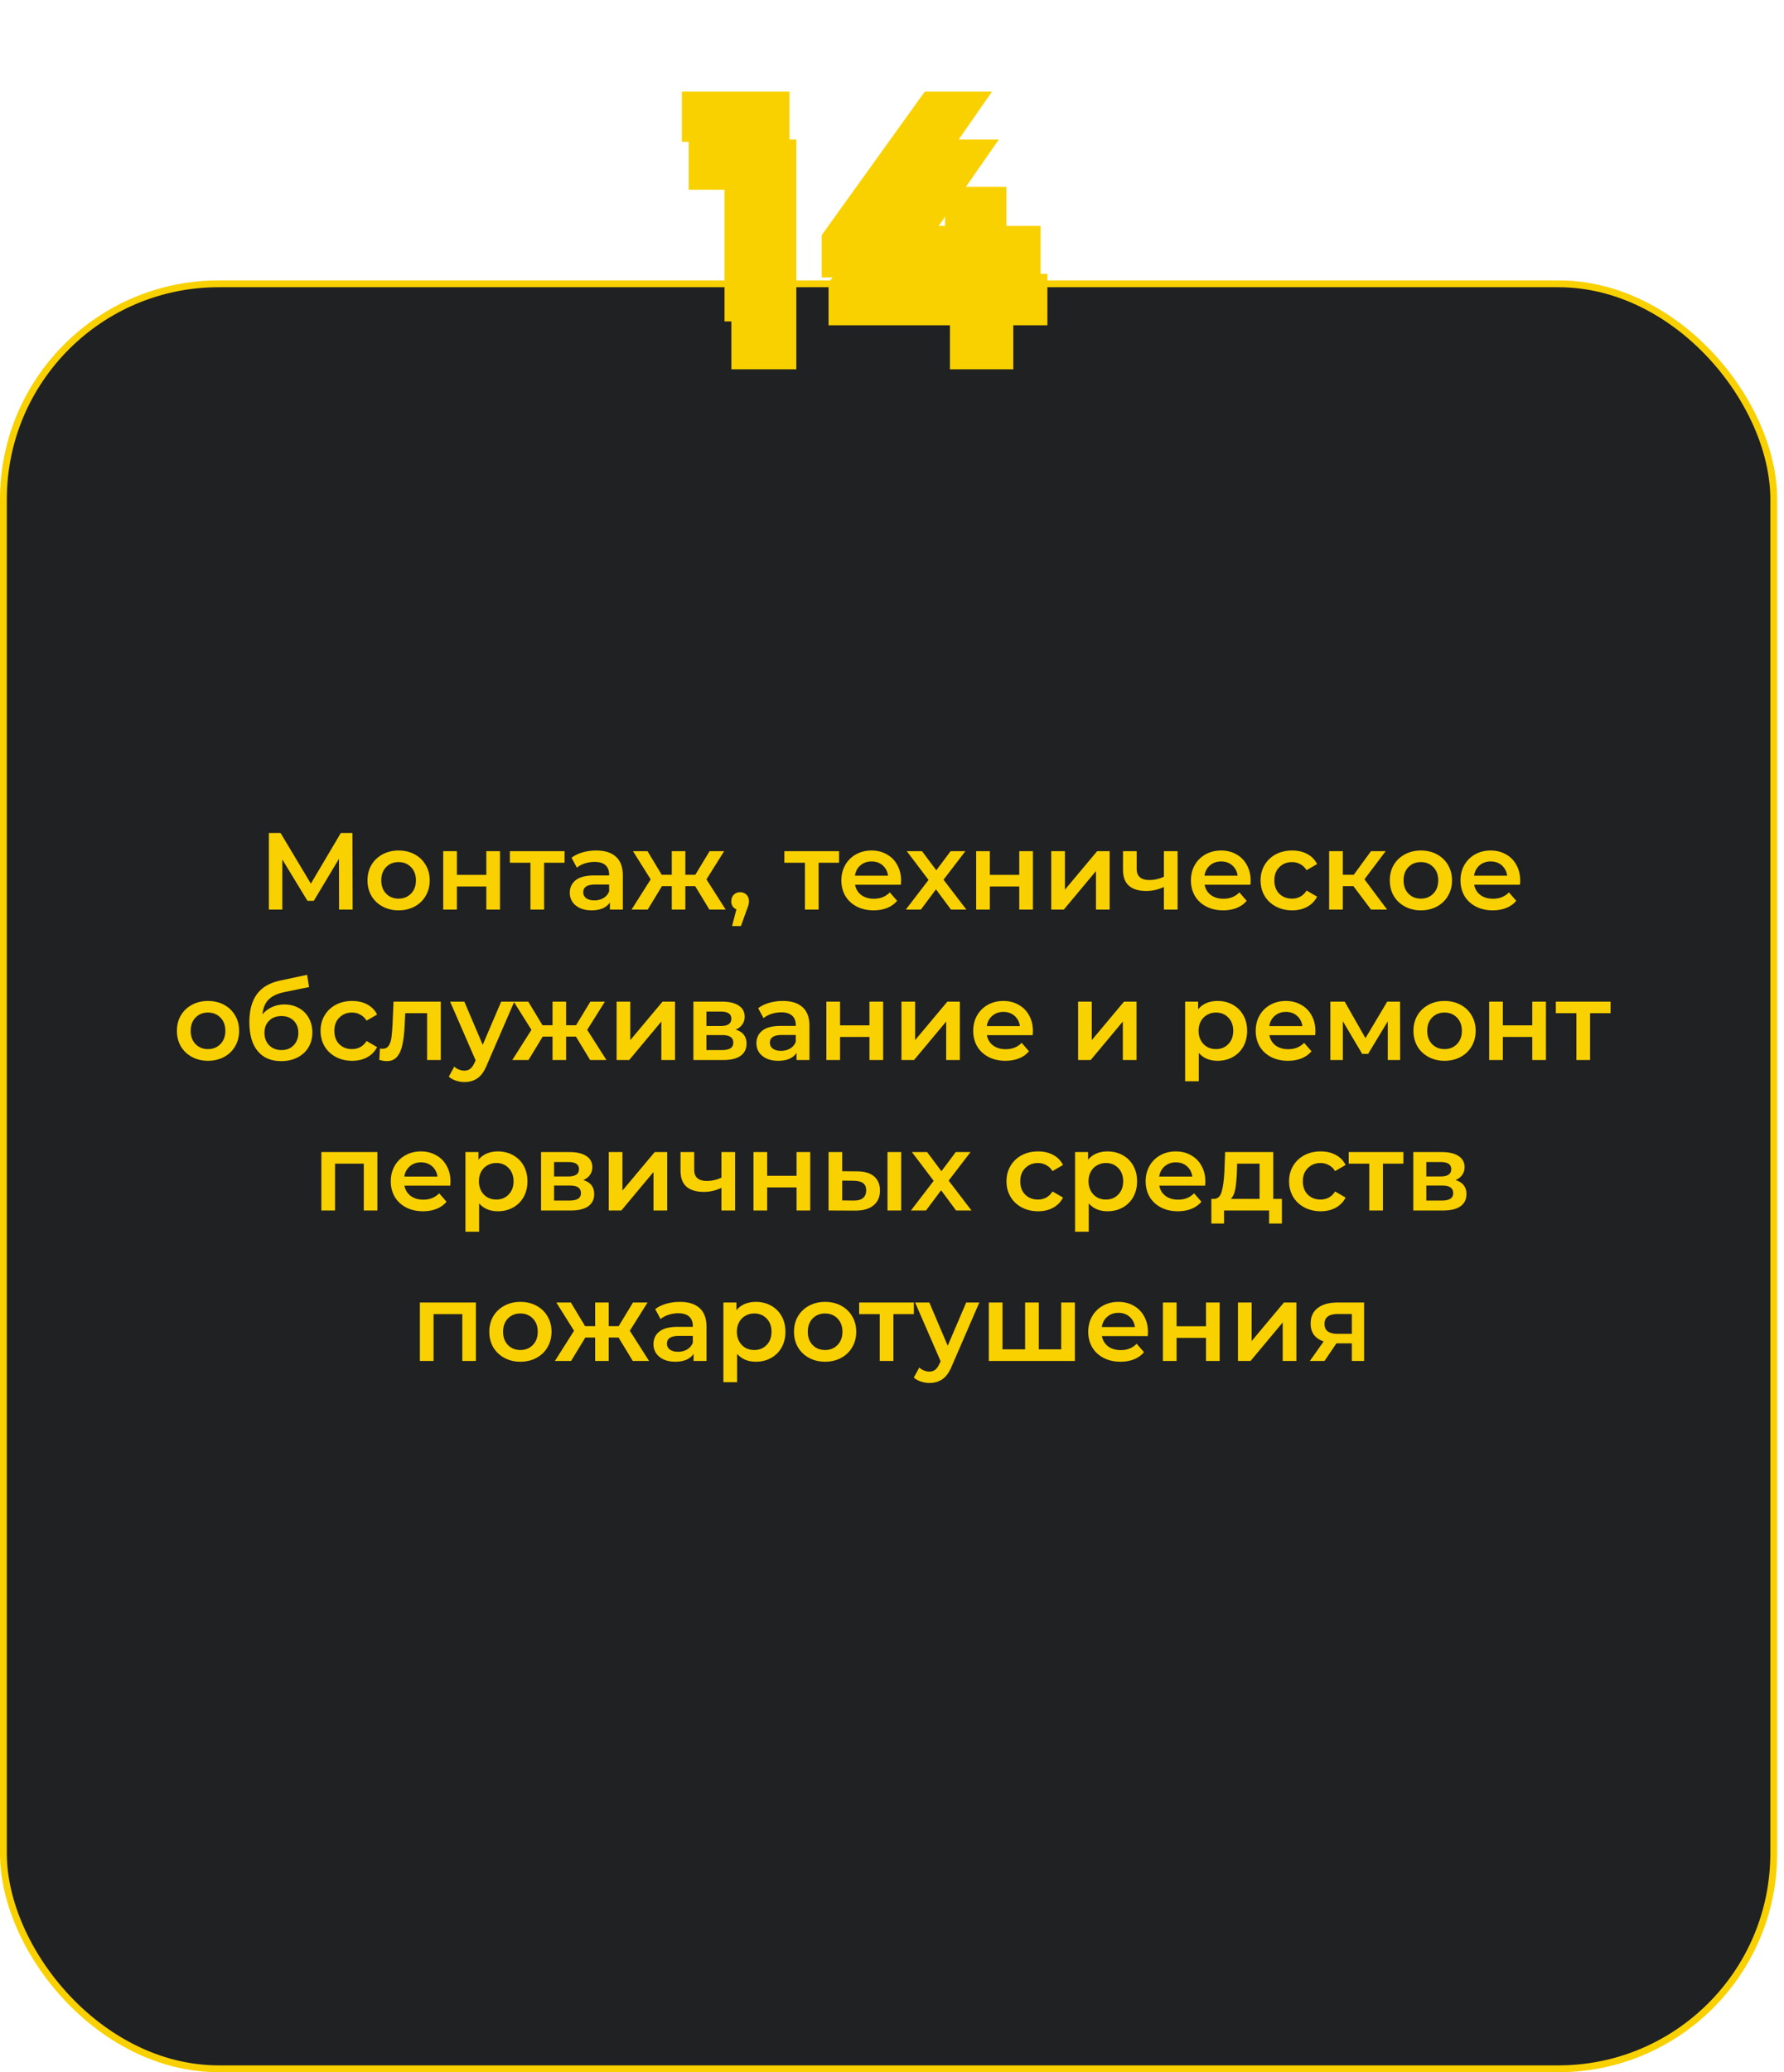 <?xml version="1.0" encoding="UTF-8"?> <svg xmlns="http://www.w3.org/2000/svg" width="261" height="303" viewBox="0 0 261 303" fill="none"> <rect x="0.5" y="41.5" width="259" height="261" rx="31.5" fill="#202122" stroke="#F9D100"></rect> <path d="M49.606 133L49.59 125.576L45.91 131.72H44.982L41.302 125.672V133H39.334V121.8H41.046L45.478 129.208L49.862 121.8H51.558L51.59 133H49.606ZM58.308 133.112C57.444 133.112 56.666 132.925 55.972 132.552C55.279 132.179 54.735 131.661 54.34 131C53.956 130.328 53.764 129.571 53.764 128.728C53.764 127.885 53.956 127.133 54.34 126.472C54.735 125.811 55.279 125.293 55.972 124.92C56.666 124.547 57.444 124.36 58.308 124.36C59.183 124.36 59.967 124.547 60.66 124.92C61.354 125.293 61.892 125.811 62.276 126.472C62.671 127.133 62.868 127.885 62.868 128.728C62.868 129.571 62.671 130.328 62.276 131C61.892 131.661 61.354 132.179 60.66 132.552C59.967 132.925 59.183 133.112 58.308 133.112ZM58.308 131.4C59.044 131.4 59.652 131.155 60.132 130.664C60.612 130.173 60.852 129.528 60.852 128.728C60.852 127.928 60.612 127.283 60.132 126.792C59.652 126.301 59.044 126.056 58.308 126.056C57.572 126.056 56.964 126.301 56.484 126.792C56.015 127.283 55.78 127.928 55.78 128.728C55.78 129.528 56.015 130.173 56.484 130.664C56.964 131.155 57.572 131.4 58.308 131.4ZM64.844 124.456H66.844V127.928H71.148V124.456H73.148V133H71.148V129.624H66.844V133H64.844V124.456ZM82.596 126.152H79.604V133H77.604V126.152H74.596V124.456H82.596V126.152ZM87.231 124.36C88.49 124.36 89.45 124.664 90.111 125.272C90.783 125.869 91.119 126.776 91.119 127.992V133H89.231V131.96C88.986 132.333 88.634 132.621 88.175 132.824C87.727 133.016 87.183 133.112 86.543 133.112C85.903 133.112 85.343 133.005 84.863 132.792C84.383 132.568 84.01 132.264 83.743 131.88C83.487 131.485 83.359 131.043 83.359 130.552C83.359 129.784 83.642 129.171 84.207 128.712C84.783 128.243 85.684 128.008 86.911 128.008H89.119V127.88C89.119 127.283 88.938 126.824 88.575 126.504C88.223 126.184 87.695 126.024 86.991 126.024C86.511 126.024 86.037 126.099 85.567 126.248C85.109 126.397 84.719 126.605 84.399 126.872L83.615 125.416C84.063 125.075 84.602 124.813 85.231 124.632C85.861 124.451 86.527 124.36 87.231 124.36ZM86.959 131.656C87.46 131.656 87.903 131.544 88.287 131.32C88.682 131.085 88.959 130.755 89.119 130.328V129.336H87.055C85.903 129.336 85.327 129.715 85.327 130.472C85.327 130.835 85.471 131.123 85.759 131.336C86.047 131.549 86.447 131.656 86.959 131.656ZM101.706 129.576H100.266V133H98.282V129.576H96.842L94.762 133H92.394L95.194 128.584L92.602 124.456H94.73L96.81 127.912H98.282V124.456H100.266V127.912H101.722L103.818 124.456H105.946L103.354 128.584L106.17 133H103.786L101.706 129.576ZM108.281 130.456C108.654 130.456 108.963 130.579 109.209 130.824C109.454 131.069 109.577 131.389 109.577 131.784C109.577 131.955 109.55 132.136 109.497 132.328C109.454 132.509 109.358 132.787 109.209 133.16L108.393 135.416H107.097L107.737 132.968C107.502 132.872 107.315 132.723 107.177 132.52C107.049 132.307 106.985 132.061 106.985 131.784C106.985 131.389 107.107 131.069 107.353 130.824C107.598 130.579 107.907 130.456 108.281 130.456ZM122.753 126.152H119.761V133H117.761V126.152H114.753V124.456H122.753V126.152ZM131.828 128.776C131.828 128.915 131.818 129.112 131.796 129.368H125.092C125.21 129.997 125.514 130.499 126.004 130.872C126.506 131.235 127.124 131.416 127.86 131.416C128.799 131.416 129.572 131.107 130.18 130.488L131.252 131.72C130.868 132.179 130.383 132.525 129.796 132.76C129.21 132.995 128.548 133.112 127.812 133.112C126.874 133.112 126.047 132.925 125.332 132.552C124.618 132.179 124.063 131.661 123.668 131C123.284 130.328 123.092 129.571 123.092 128.728C123.092 127.896 123.279 127.149 123.652 126.488C124.036 125.816 124.564 125.293 125.236 124.92C125.908 124.547 126.666 124.36 127.508 124.36C128.34 124.36 129.082 124.547 129.732 124.92C130.394 125.283 130.906 125.8 131.268 126.472C131.642 127.133 131.828 127.901 131.828 128.776ZM127.508 125.96C126.868 125.96 126.324 126.152 125.876 126.536C125.439 126.909 125.172 127.411 125.076 128.04H129.924C129.839 127.421 129.578 126.92 129.14 126.536C128.703 126.152 128.159 125.96 127.508 125.96ZM139.126 133L136.934 130.04L134.726 133H132.518L135.846 128.664L132.662 124.456H134.886L136.982 127.256L139.078 124.456H141.238L138.038 128.632L141.382 133H139.126ZM142.813 124.456H144.813V127.928H149.117V124.456H151.117V133H149.117V129.624H144.813V133H142.813V124.456ZM153.797 124.456H155.797V130.088L160.517 124.456H162.341V133H160.341V127.368L155.637 133H153.797V124.456ZM172.28 124.456V133H170.28V129.688C169.458 130.083 168.6 130.28 167.704 130.28C166.605 130.28 165.762 130.029 165.176 129.528C164.589 129.016 164.296 128.237 164.296 127.192V124.456H166.296V127.064C166.296 127.608 166.456 128.013 166.776 128.28C167.096 128.547 167.549 128.68 168.136 128.68C168.882 128.68 169.597 128.52 170.28 128.2V124.456H172.28ZM182.969 128.776C182.969 128.915 182.958 129.112 182.937 129.368H176.233C176.35 129.997 176.654 130.499 177.145 130.872C177.646 131.235 178.265 131.416 179.001 131.416C179.94 131.416 180.713 131.107 181.321 130.488L182.393 131.72C182.009 132.179 181.524 132.525 180.937 132.76C180.35 132.995 179.689 133.112 178.953 133.112C178.014 133.112 177.188 132.925 176.473 132.552C175.758 132.179 175.204 131.661 174.809 131C174.425 130.328 174.233 129.571 174.233 128.728C174.233 127.896 174.42 127.149 174.793 126.488C175.177 125.816 175.705 125.293 176.377 124.92C177.049 124.547 177.806 124.36 178.649 124.36C179.481 124.36 180.222 124.547 180.873 124.92C181.534 125.283 182.046 125.8 182.409 126.472C182.782 127.133 182.969 127.901 182.969 128.776ZM178.649 125.96C178.009 125.96 177.465 126.152 177.017 126.536C176.58 126.909 176.313 127.411 176.217 128.04H181.065C180.98 127.421 180.718 126.92 180.281 126.536C179.844 126.152 179.3 125.96 178.649 125.96ZM189.045 133.112C188.159 133.112 187.365 132.925 186.661 132.552C185.957 132.179 185.407 131.661 185.013 131C184.618 130.328 184.421 129.571 184.421 128.728C184.421 127.885 184.618 127.133 185.013 126.472C185.407 125.811 185.951 125.293 186.645 124.92C187.349 124.547 188.149 124.36 189.045 124.36C189.887 124.36 190.623 124.531 191.253 124.872C191.893 125.213 192.373 125.704 192.693 126.344L191.157 127.24C190.911 126.845 190.602 126.552 190.229 126.36C189.866 126.157 189.466 126.056 189.029 126.056C188.282 126.056 187.663 126.301 187.173 126.792C186.682 127.272 186.437 127.917 186.437 128.728C186.437 129.539 186.677 130.189 187.157 130.68C187.647 131.16 188.271 131.4 189.029 131.4C189.466 131.4 189.866 131.304 190.229 131.112C190.602 130.909 190.911 130.611 191.157 130.216L192.693 131.112C192.362 131.752 191.877 132.248 191.237 132.6C190.607 132.941 189.877 133.112 189.045 133.112ZM198.005 129.576H196.453V133H194.453V124.456H196.453V127.912H198.053L200.581 124.456H202.725L199.621 128.568L202.933 133H200.581L198.005 129.576ZM207.871 133.112C207.007 133.112 206.228 132.925 205.535 132.552C204.841 132.179 204.297 131.661 203.903 131C203.519 130.328 203.327 129.571 203.327 128.728C203.327 127.885 203.519 127.133 203.903 126.472C204.297 125.811 204.841 125.293 205.535 124.92C206.228 124.547 207.007 124.36 207.871 124.36C208.745 124.36 209.529 124.547 210.223 124.92C210.916 125.293 211.455 125.811 211.839 126.472C212.233 127.133 212.431 127.885 212.431 128.728C212.431 129.571 212.233 130.328 211.839 131C211.455 131.661 210.916 132.179 210.223 132.552C209.529 132.925 208.745 133.112 207.871 133.112ZM207.871 131.4C208.607 131.4 209.215 131.155 209.695 130.664C210.175 130.173 210.415 129.528 210.415 128.728C210.415 127.928 210.175 127.283 209.695 126.792C209.215 126.301 208.607 126.056 207.871 126.056C207.135 126.056 206.527 126.301 206.047 126.792C205.577 127.283 205.343 127.928 205.343 128.728C205.343 129.528 205.577 130.173 206.047 130.664C206.527 131.155 207.135 131.4 207.871 131.4ZM222.407 128.776C222.407 128.915 222.396 129.112 222.375 129.368H215.671C215.788 129.997 216.092 130.499 216.583 130.872C217.084 131.235 217.703 131.416 218.439 131.416C219.377 131.416 220.151 131.107 220.759 130.488L221.831 131.72C221.447 132.179 220.961 132.525 220.375 132.76C219.788 132.995 219.127 133.112 218.391 133.112C217.452 133.112 216.625 132.925 215.911 132.552C215.196 132.179 214.641 131.661 214.247 131C213.863 130.328 213.671 129.571 213.671 128.728C213.671 127.896 213.857 127.149 214.231 126.488C214.615 125.816 215.143 125.293 215.815 124.92C216.487 124.547 217.244 124.36 218.087 124.36C218.919 124.36 219.66 124.547 220.311 124.92C220.972 125.283 221.484 125.8 221.847 126.472C222.22 127.133 222.407 127.901 222.407 128.776ZM218.087 125.96C217.447 125.96 216.903 126.152 216.455 126.536C216.017 126.909 215.751 127.411 215.655 128.04H220.503C220.417 127.421 220.156 126.92 219.719 126.536C219.281 126.152 218.737 125.96 218.087 125.96ZM30.425 155.112C29.561 155.112 28.783 154.925 28.089 154.552C27.396 154.179 26.852 153.661 26.457 153C26.073 152.328 25.881 151.571 25.881 150.728C25.881 149.885 26.073 149.133 26.457 148.472C26.852 147.811 27.396 147.293 28.089 146.92C28.783 146.547 29.561 146.36 30.425 146.36C31.3 146.36 32.084 146.547 32.777 146.92C33.471 147.293 34.009 147.811 34.393 148.472C34.788 149.133 34.985 149.885 34.985 150.728C34.985 151.571 34.788 152.328 34.393 153C34.009 153.661 33.471 154.179 32.777 154.552C32.084 154.925 31.3 155.112 30.425 155.112ZM30.425 153.4C31.161 153.4 31.769 153.155 32.249 152.664C32.729 152.173 32.969 151.528 32.969 150.728C32.969 149.928 32.729 149.283 32.249 148.792C31.769 148.301 31.161 148.056 30.425 148.056C29.689 148.056 29.081 148.301 28.601 148.792C28.132 149.283 27.897 149.928 27.897 150.728C27.897 151.528 28.132 152.173 28.601 152.664C29.081 153.155 29.689 153.4 30.425 153.4ZM41.585 146.872C42.396 146.872 43.111 147.048 43.729 147.4C44.348 147.741 44.828 148.221 45.169 148.84C45.521 149.459 45.697 150.168 45.697 150.968C45.697 151.789 45.505 152.52 45.121 153.16C44.737 153.789 44.199 154.28 43.505 154.632C42.812 154.984 42.023 155.16 41.137 155.16C39.654 155.16 38.508 154.669 37.697 153.688C36.886 152.707 36.481 151.293 36.481 149.448C36.481 147.731 36.849 146.371 37.585 145.368C38.321 144.365 39.447 143.704 40.961 143.384L44.929 142.536L45.217 144.328L41.617 145.064C40.583 145.277 39.809 145.64 39.297 146.152C38.785 146.664 38.486 147.384 38.401 148.312C38.785 147.853 39.249 147.501 39.793 147.256C40.337 147 40.934 146.872 41.585 146.872ZM41.185 153.544C41.921 153.544 42.513 153.309 42.961 152.84C43.42 152.36 43.649 151.752 43.649 151.016C43.649 150.28 43.42 149.688 42.961 149.24C42.513 148.792 41.921 148.568 41.185 148.568C40.438 148.568 39.836 148.792 39.377 149.24C38.919 149.688 38.689 150.28 38.689 151.016C38.689 151.763 38.919 152.371 39.377 152.84C39.846 153.309 40.449 153.544 41.185 153.544ZM51.521 155.112C50.636 155.112 49.841 154.925 49.137 154.552C48.433 154.179 47.884 153.661 47.489 153C47.094 152.328 46.897 151.571 46.897 150.728C46.897 149.885 47.094 149.133 47.489 148.472C47.884 147.811 48.428 147.293 49.121 146.92C49.825 146.547 50.625 146.36 51.521 146.36C52.364 146.36 53.1 146.531 53.729 146.872C54.369 147.213 54.849 147.704 55.169 148.344L53.633 149.24C53.388 148.845 53.078 148.552 52.705 148.36C52.342 148.157 51.942 148.056 51.505 148.056C50.758 148.056 50.14 148.301 49.649 148.792C49.158 149.272 48.913 149.917 48.913 150.728C48.913 151.539 49.153 152.189 49.633 152.68C50.124 153.16 50.748 153.4 51.505 153.4C51.942 153.4 52.342 153.304 52.705 153.112C53.078 152.909 53.388 152.611 53.633 152.216L55.169 153.112C54.838 153.752 54.353 154.248 53.713 154.6C53.084 154.941 52.353 155.112 51.521 155.112ZM64.486 146.456V155H62.486V148.152H59.286L59.206 149.848C59.153 150.979 59.046 151.928 58.886 152.696C58.737 153.453 58.476 154.056 58.102 154.504C57.74 154.941 57.238 155.16 56.598 155.16C56.3 155.16 55.932 155.101 55.494 154.984L55.59 153.304C55.74 153.336 55.868 153.352 55.974 153.352C56.38 153.352 56.684 153.192 56.886 152.872C57.089 152.541 57.217 152.152 57.27 151.704C57.334 151.245 57.388 150.595 57.43 149.752L57.574 146.456H64.486ZM75.244 146.456L71.244 155.688C70.871 156.616 70.417 157.267 69.884 157.64C69.351 158.024 68.705 158.216 67.948 158.216C67.521 158.216 67.1 158.147 66.684 158.008C66.268 157.869 65.927 157.677 65.66 157.432L66.46 155.96C66.652 156.141 66.876 156.285 67.132 156.392C67.399 156.499 67.665 156.552 67.932 156.552C68.284 156.552 68.572 156.461 68.796 156.28C69.031 156.099 69.244 155.795 69.436 155.368L69.58 155.032L65.852 146.456H67.932L70.62 152.776L73.324 146.456H75.244ZM84.261 151.576H82.821V155H80.837V151.576H79.397L77.317 155H74.949L77.749 150.584L75.157 146.456H77.285L79.365 149.912H80.837V146.456H82.821V149.912H84.277L86.373 146.456H88.501L85.909 150.584L88.725 155H86.341L84.261 151.576ZM90.211 146.456H92.211V152.088L96.931 146.456H98.755V155H96.755V149.368L92.051 155H90.211V146.456ZM107.638 150.552C108.694 150.872 109.222 151.555 109.222 152.6C109.222 153.368 108.934 153.96 108.358 154.376C107.782 154.792 106.928 155 105.798 155H101.446V146.456H105.622C106.667 146.456 107.483 146.648 108.07 147.032C108.656 147.416 108.95 147.96 108.95 148.664C108.95 149.101 108.832 149.48 108.598 149.8C108.374 150.12 108.054 150.371 107.638 150.552ZM103.35 150.024H105.446C106.48 150.024 106.998 149.667 106.998 148.952C106.998 148.259 106.48 147.912 105.446 147.912H103.35V150.024ZM105.638 153.544C106.736 153.544 107.286 153.187 107.286 152.472C107.286 152.099 107.158 151.821 106.902 151.64C106.646 151.448 106.246 151.352 105.702 151.352H103.35V153.544H105.638ZM114.536 146.36C115.794 146.36 116.754 146.664 117.416 147.272C118.088 147.869 118.424 148.776 118.424 149.992V155H116.536V153.96C116.29 154.333 115.938 154.621 115.48 154.824C115.032 155.016 114.488 155.112 113.848 155.112C113.208 155.112 112.648 155.005 112.168 154.792C111.688 154.568 111.314 154.264 111.048 153.88C110.792 153.485 110.664 153.043 110.664 152.552C110.664 151.784 110.946 151.171 111.512 150.712C112.088 150.243 112.989 150.008 114.216 150.008H116.424V149.88C116.424 149.283 116.242 148.824 115.88 148.504C115.528 148.184 115 148.024 114.296 148.024C113.816 148.024 113.341 148.099 112.872 148.248C112.413 148.397 112.024 148.605 111.704 148.872L110.92 147.416C111.368 147.075 111.906 146.813 112.536 146.632C113.165 146.451 113.832 146.36 114.536 146.36ZM114.264 153.656C114.765 153.656 115.208 153.544 115.592 153.32C115.986 153.085 116.264 152.755 116.424 152.328V151.336H114.36C113.208 151.336 112.632 151.715 112.632 152.472C112.632 152.835 112.776 153.123 113.064 153.336C113.352 153.549 113.752 153.656 114.264 153.656ZM120.899 146.456H122.899V149.928H127.203V146.456H129.203V155H127.203V151.624H122.899V155H120.899V146.456ZM131.883 146.456H133.883V152.088L138.603 146.456H140.427V155H138.427V149.368L133.723 155H131.883V146.456ZM151.117 150.776C151.117 150.915 151.107 151.112 151.085 151.368H144.381C144.499 151.997 144.803 152.499 145.293 152.872C145.795 153.235 146.413 153.416 147.149 153.416C148.088 153.416 148.861 153.107 149.469 152.488L150.541 153.72C150.157 154.179 149.672 154.525 149.085 154.76C148.499 154.995 147.837 155.112 147.101 155.112C146.163 155.112 145.336 154.925 144.621 154.552C143.907 154.179 143.352 153.661 142.957 153C142.573 152.328 142.381 151.571 142.381 150.728C142.381 149.896 142.568 149.149 142.941 148.488C143.325 147.816 143.853 147.293 144.525 146.92C145.197 146.547 145.955 146.36 146.797 146.36C147.629 146.36 148.371 146.547 149.021 146.92C149.683 147.283 150.195 147.8 150.557 148.472C150.931 149.133 151.117 149.901 151.117 150.776ZM146.797 147.96C146.157 147.96 145.613 148.152 145.165 148.536C144.728 148.909 144.461 149.411 144.365 150.04H149.213C149.128 149.421 148.867 148.92 148.429 148.536C147.992 148.152 147.448 147.96 146.797 147.96ZM157.727 146.456H159.727V152.088L164.447 146.456H166.271V155H164.271V149.368L159.567 155H157.727V146.456ZM178.119 146.36C178.951 146.36 179.692 146.541 180.343 146.904C181.004 147.267 181.522 147.779 181.895 148.44C182.268 149.101 182.455 149.864 182.455 150.728C182.455 151.592 182.268 152.36 181.895 153.032C181.522 153.693 181.004 154.205 180.343 154.568C179.692 154.931 178.951 155.112 178.119 155.112C176.967 155.112 176.055 154.728 175.383 153.96V158.104H173.383V146.456H175.287V147.576C175.618 147.171 176.023 146.867 176.503 146.664C176.994 146.461 177.532 146.36 178.119 146.36ZM177.895 153.4C178.631 153.4 179.234 153.155 179.703 152.664C180.183 152.173 180.423 151.528 180.423 150.728C180.423 149.928 180.183 149.283 179.703 148.792C179.234 148.301 178.631 148.056 177.895 148.056C177.415 148.056 176.983 148.168 176.599 148.392C176.215 148.605 175.911 148.915 175.687 149.32C175.463 149.725 175.351 150.195 175.351 150.728C175.351 151.261 175.463 151.731 175.687 152.136C175.911 152.541 176.215 152.856 176.599 153.08C176.983 153.293 177.415 153.4 177.895 153.4ZM192.446 150.776C192.446 150.915 192.435 151.112 192.414 151.368H185.71C185.827 151.997 186.131 152.499 186.622 152.872C187.123 153.235 187.742 153.416 188.478 153.416C189.416 153.416 190.19 153.107 190.798 152.488L191.87 153.72C191.486 154.179 191 154.525 190.414 154.76C189.827 154.995 189.166 155.112 188.43 155.112C187.491 155.112 186.664 154.925 185.95 154.552C185.235 154.179 184.68 153.661 184.286 153C183.902 152.328 183.71 151.571 183.71 150.728C183.71 149.896 183.896 149.149 184.27 148.488C184.654 147.816 185.182 147.293 185.854 146.92C186.526 146.547 187.283 146.36 188.126 146.36C188.958 146.36 189.699 146.547 190.35 146.92C191.011 147.283 191.523 147.8 191.886 148.472C192.259 149.133 192.446 149.901 192.446 150.776ZM188.126 147.96C187.486 147.96 186.942 148.152 186.494 148.536C186.056 148.909 185.79 149.411 185.694 150.04H190.542C190.456 149.421 190.195 148.92 189.758 148.536C189.32 148.152 188.776 147.96 188.126 147.96ZM203.033 155V149.336L200.153 154.104H199.289L196.457 149.32V155H194.633V146.456H196.729L199.769 151.8L202.953 146.456H204.825L204.841 155H203.033ZM211.332 155.112C210.468 155.112 209.689 154.925 208.996 154.552C208.302 154.179 207.758 153.661 207.364 153C206.98 152.328 206.788 151.571 206.788 150.728C206.788 149.885 206.98 149.133 207.364 148.472C207.758 147.811 208.302 147.293 208.996 146.92C209.689 146.547 210.468 146.36 211.332 146.36C212.206 146.36 212.99 146.547 213.684 146.92C214.377 147.293 214.916 147.811 215.3 148.472C215.694 149.133 215.892 149.885 215.892 150.728C215.892 151.571 215.694 152.328 215.3 153C214.916 153.661 214.377 154.179 213.684 154.552C212.99 154.925 212.206 155.112 211.332 155.112ZM211.332 153.4C212.068 153.4 212.676 153.155 213.156 152.664C213.636 152.173 213.876 151.528 213.876 150.728C213.876 149.928 213.636 149.283 213.156 148.792C212.676 148.301 212.068 148.056 211.332 148.056C210.596 148.056 209.988 148.301 209.508 148.792C209.038 149.283 208.804 149.928 208.804 150.728C208.804 151.528 209.038 152.173 209.508 152.664C209.988 153.155 210.596 153.4 211.332 153.4ZM217.867 146.456H219.867V149.928H224.171V146.456H226.171V155H224.171V151.624H219.867V155H217.867V146.456ZM235.62 148.152H232.628V155H230.628V148.152H227.62V146.456H235.62V148.152ZM55.208 168.456V177H53.224V170.152H49.016V177H47.016V168.456H55.208ZM65.906 172.776C65.906 172.915 65.896 173.112 65.874 173.368H59.17C59.288 173.997 59.592 174.499 60.083 174.872C60.584 175.235 61.203 175.416 61.938 175.416C62.877 175.416 63.651 175.107 64.258 174.488L65.331 175.72C64.947 176.179 64.461 176.525 63.874 176.76C63.288 176.995 62.627 177.112 61.891 177.112C60.952 177.112 60.125 176.925 59.41 176.552C58.696 176.179 58.141 175.661 57.746 175C57.362 174.328 57.17 173.571 57.17 172.728C57.17 171.896 57.357 171.149 57.73 170.488C58.114 169.816 58.642 169.293 59.315 168.92C59.986 168.547 60.744 168.36 61.587 168.36C62.419 168.36 63.16 168.547 63.81 168.92C64.472 169.283 64.984 169.8 65.347 170.472C65.72 171.133 65.906 171.901 65.906 172.776ZM61.587 169.96C60.947 169.96 60.403 170.152 59.955 170.536C59.517 170.909 59.251 171.411 59.154 172.04H64.002C63.917 171.421 63.656 170.92 63.218 170.536C62.781 170.152 62.237 169.96 61.587 169.96ZM72.83 168.36C73.662 168.36 74.403 168.541 75.054 168.904C75.715 169.267 76.233 169.779 76.606 170.44C76.979 171.101 77.166 171.864 77.166 172.728C77.166 173.592 76.979 174.36 76.606 175.032C76.233 175.693 75.715 176.205 75.054 176.568C74.403 176.931 73.662 177.112 72.83 177.112C71.678 177.112 70.766 176.728 70.094 175.96V180.104H68.094V168.456H69.998V169.576C70.329 169.171 70.734 168.867 71.214 168.664C71.705 168.461 72.243 168.36 72.83 168.36ZM72.606 175.4C73.342 175.4 73.945 175.155 74.414 174.664C74.894 174.173 75.134 173.528 75.134 172.728C75.134 171.928 74.894 171.283 74.414 170.792C73.945 170.301 73.342 170.056 72.606 170.056C72.126 170.056 71.694 170.168 71.31 170.392C70.926 170.605 70.622 170.915 70.398 171.32C70.174 171.725 70.062 172.195 70.062 172.728C70.062 173.261 70.174 173.731 70.398 174.136C70.622 174.541 70.926 174.856 71.31 175.08C71.694 175.293 72.126 175.4 72.606 175.4ZM85.349 172.552C86.404 172.872 86.933 173.555 86.933 174.6C86.933 175.368 86.644 175.96 86.069 176.376C85.493 176.792 84.639 177 83.508 177H79.156V168.456H83.332C84.378 168.456 85.194 168.648 85.781 169.032C86.367 169.416 86.66 169.96 86.66 170.664C86.66 171.101 86.543 171.48 86.308 171.8C86.085 172.12 85.764 172.371 85.349 172.552ZM81.061 172.024H83.156C84.191 172.024 84.709 171.667 84.709 170.952C84.709 170.259 84.191 169.912 83.156 169.912H81.061V172.024ZM83.349 175.544C84.447 175.544 84.996 175.187 84.996 174.472C84.996 174.099 84.868 173.821 84.612 173.64C84.356 173.448 83.957 173.352 83.412 173.352H81.061V175.544H83.349ZM89.063 168.456H91.063V174.088L95.783 168.456H97.607V177H95.607V171.368L90.903 177H89.063V168.456ZM107.545 168.456V177H105.545V173.688C104.724 174.083 103.865 174.28 102.969 174.28C101.87 174.28 101.028 174.029 100.441 173.528C99.855 173.016 99.561 172.237 99.561 171.192V168.456H101.561V171.064C101.561 171.608 101.721 172.013 102.041 172.28C102.361 172.547 102.814 172.68 103.401 172.68C104.148 172.68 104.862 172.52 105.545 172.2V168.456H107.545ZM110.235 168.456H112.235V171.928H116.539V168.456H118.539V177H116.539V173.624H112.235V177H110.235V168.456ZM125.379 171.272C126.467 171.272 127.299 171.517 127.875 172.008C128.451 172.499 128.739 173.192 128.739 174.088C128.739 175.027 128.419 175.752 127.779 176.264C127.15 176.776 126.254 177.027 125.091 177.016L121.219 177V168.456H123.219V171.256L125.379 171.272ZM129.843 168.456H131.843V177H129.843V168.456ZM124.915 175.544C125.502 175.555 125.95 175.432 126.259 175.176C126.568 174.92 126.723 174.547 126.723 174.056C126.723 173.576 126.574 173.224 126.275 173C125.976 172.776 125.523 172.659 124.915 172.648L123.219 172.632V175.528L124.915 175.544ZM139.876 177L137.684 174.04L135.476 177H133.268L136.596 172.664L133.412 168.456H135.636L137.732 171.256L139.828 168.456H141.988L138.788 172.632L142.132 177H139.876ZM151.873 177.112C150.987 177.112 150.193 176.925 149.489 176.552C148.785 176.179 148.235 175.661 147.841 175C147.446 174.328 147.249 173.571 147.249 172.728C147.249 171.885 147.446 171.133 147.841 170.472C148.235 169.811 148.779 169.293 149.473 168.92C150.177 168.547 150.977 168.36 151.873 168.36C152.715 168.36 153.451 168.531 154.081 168.872C154.721 169.213 155.201 169.704 155.521 170.344L153.985 171.24C153.739 170.845 153.43 170.552 153.057 170.36C152.694 170.157 152.294 170.056 151.857 170.056C151.11 170.056 150.491 170.301 150.001 170.792C149.51 171.272 149.265 171.917 149.265 172.728C149.265 173.539 149.505 174.189 149.985 174.68C150.475 175.16 151.099 175.4 151.857 175.4C152.294 175.4 152.694 175.304 153.057 175.112C153.43 174.909 153.739 174.611 153.985 174.216L155.521 175.112C155.19 175.752 154.705 176.248 154.065 176.6C153.435 176.941 152.705 177.112 151.873 177.112ZM162.018 168.36C162.85 168.36 163.591 168.541 164.242 168.904C164.903 169.267 165.42 169.779 165.794 170.44C166.167 171.101 166.354 171.864 166.354 172.728C166.354 173.592 166.167 174.36 165.794 175.032C165.42 175.693 164.903 176.205 164.242 176.568C163.591 176.931 162.85 177.112 162.018 177.112C160.866 177.112 159.954 176.728 159.282 175.96V180.104H157.282V168.456H159.186V169.576C159.516 169.171 159.922 168.867 160.402 168.664C160.892 168.461 161.431 168.36 162.018 168.36ZM161.794 175.4C162.53 175.4 163.132 175.155 163.602 174.664C164.082 174.173 164.322 173.528 164.322 172.728C164.322 171.928 164.082 171.283 163.602 170.792C163.132 170.301 162.53 170.056 161.794 170.056C161.314 170.056 160.882 170.168 160.498 170.392C160.114 170.605 159.81 170.915 159.586 171.32C159.362 171.725 159.25 172.195 159.25 172.728C159.25 173.261 159.362 173.731 159.586 174.136C159.81 174.541 160.114 174.856 160.498 175.08C160.882 175.293 161.314 175.4 161.794 175.4ZM176.344 172.776C176.344 172.915 176.333 173.112 176.312 173.368H169.608C169.725 173.997 170.029 174.499 170.52 174.872C171.021 175.235 171.64 175.416 172.376 175.416C173.315 175.416 174.088 175.107 174.696 174.488L175.768 175.72C175.384 176.179 174.899 176.525 174.312 176.76C173.725 176.995 173.064 177.112 172.328 177.112C171.389 177.112 170.563 176.925 169.848 176.552C169.133 176.179 168.579 175.661 168.184 175C167.8 174.328 167.608 173.571 167.608 172.728C167.608 171.896 167.795 171.149 168.168 170.488C168.552 169.816 169.08 169.293 169.752 168.92C170.424 168.547 171.181 168.36 172.024 168.36C172.856 168.36 173.597 168.547 174.248 168.92C174.909 169.283 175.421 169.8 175.784 170.472C176.157 171.133 176.344 171.901 176.344 172.776ZM172.024 169.96C171.384 169.96 170.84 170.152 170.392 170.536C169.955 170.909 169.688 171.411 169.592 172.04H174.44C174.355 171.421 174.093 170.92 173.656 170.536C173.219 170.152 172.675 169.96 172.024 169.96ZM187.542 175.304V178.904H185.67V177H179.078V178.904H177.222V175.304H177.622C178.166 175.283 178.534 174.936 178.726 174.264C178.929 173.581 179.062 172.621 179.126 171.384L179.238 168.456H186.278V175.304H187.542ZM180.95 171.528C180.907 172.509 180.827 173.309 180.71 173.928C180.593 174.547 180.379 175.005 180.07 175.304H184.278V170.152H180.998L180.95 171.528ZM193.216 177.112C192.331 177.112 191.536 176.925 190.832 176.552C190.128 176.179 189.579 175.661 189.184 175C188.79 174.328 188.592 173.571 188.592 172.728C188.592 171.885 188.79 171.133 189.184 170.472C189.579 169.811 190.123 169.293 190.816 168.92C191.52 168.547 192.32 168.36 193.216 168.36C194.059 168.36 194.795 168.531 195.424 168.872C196.064 169.213 196.544 169.704 196.864 170.344L195.328 171.24C195.083 170.845 194.774 170.552 194.4 170.36C194.038 170.157 193.638 170.056 193.2 170.056C192.454 170.056 191.835 170.301 191.344 170.792C190.854 171.272 190.608 171.917 190.608 172.728C190.608 173.539 190.848 174.189 191.328 174.68C191.819 175.16 192.443 175.4 193.2 175.4C193.638 175.4 194.038 175.304 194.4 175.112C194.774 174.909 195.083 174.611 195.328 174.216L196.864 175.112C196.534 175.752 196.048 176.248 195.408 176.6C194.779 176.941 194.048 177.112 193.216 177.112ZM205.315 170.152H202.323V177H200.323V170.152H197.315V168.456H205.315V170.152ZM212.958 172.552C214.014 172.872 214.542 173.555 214.542 174.6C214.542 175.368 214.254 175.96 213.678 176.376C213.102 176.792 212.249 177 211.118 177H206.766V168.456H210.942C211.987 168.456 212.803 168.648 213.39 169.032C213.977 169.416 214.27 169.96 214.27 170.664C214.27 171.101 214.153 171.48 213.918 171.8C213.694 172.12 213.374 172.371 212.958 172.552ZM208.67 172.024H210.766C211.801 172.024 212.318 171.667 212.318 170.952C212.318 170.259 211.801 169.912 210.766 169.912H208.67V172.024ZM210.958 175.544C212.057 175.544 212.606 175.187 212.606 174.472C212.606 174.099 212.478 173.821 212.222 173.64C211.966 173.448 211.566 173.352 211.022 173.352H208.67V175.544H210.958ZM69.622 190.456V199H67.638V192.152H63.43V199H61.43V190.456H69.622ZM76.129 199.112C75.265 199.112 74.486 198.925 73.793 198.552C73.099 198.179 72.555 197.661 72.161 197C71.777 196.328 71.585 195.571 71.585 194.728C71.585 193.885 71.777 193.133 72.161 192.472C72.555 191.811 73.099 191.293 73.793 190.92C74.486 190.547 75.265 190.36 76.129 190.36C77.003 190.36 77.787 190.547 78.481 190.92C79.174 191.293 79.713 191.811 80.097 192.472C80.491 193.133 80.689 193.885 80.689 194.728C80.689 195.571 80.491 196.328 80.097 197C79.713 197.661 79.174 198.179 78.481 198.552C77.787 198.925 77.003 199.112 76.129 199.112ZM76.129 197.4C76.865 197.4 77.473 197.155 77.953 196.664C78.433 196.173 78.673 195.528 78.673 194.728C78.673 193.928 78.433 193.283 77.953 192.792C77.473 192.301 76.865 192.056 76.129 192.056C75.393 192.056 74.785 192.301 74.305 192.792C73.835 193.283 73.601 193.928 73.601 194.728C73.601 195.528 73.835 196.173 74.305 196.664C74.785 197.155 75.393 197.4 76.129 197.4ZM90.495 195.576H89.055V199H87.071V195.576H85.631L83.551 199H81.183L83.983 194.584L81.391 190.456H83.519L85.599 193.912H87.071V190.456H89.055V193.912H90.511L92.607 190.456H94.735L92.143 194.584L94.959 199H92.575L90.495 195.576ZM99.473 190.36C100.732 190.36 101.692 190.664 102.353 191.272C103.025 191.869 103.361 192.776 103.361 193.992V199H101.473V197.96C101.228 198.333 100.876 198.621 100.417 198.824C99.969 199.016 99.425 199.112 98.785 199.112C98.145 199.112 97.585 199.005 97.105 198.792C96.625 198.568 96.252 198.264 95.985 197.88C95.729 197.485 95.601 197.043 95.601 196.552C95.601 195.784 95.884 195.171 96.449 194.712C97.025 194.243 97.927 194.008 99.153 194.008H101.361V193.88C101.361 193.283 101.18 192.824 100.817 192.504C100.465 192.184 99.937 192.024 99.233 192.024C98.753 192.024 98.279 192.099 97.809 192.248C97.351 192.397 96.961 192.605 96.641 192.872L95.857 191.416C96.305 191.075 96.844 190.813 97.473 190.632C98.103 190.451 98.769 190.36 99.473 190.36ZM99.201 197.656C99.703 197.656 100.145 197.544 100.529 197.32C100.924 197.085 101.201 196.755 101.361 196.328V195.336H99.297C98.145 195.336 97.569 195.715 97.569 196.472C97.569 196.835 97.713 197.123 98.001 197.336C98.289 197.549 98.689 197.656 99.201 197.656ZM110.572 190.36C111.404 190.36 112.146 190.541 112.796 190.904C113.458 191.267 113.975 191.779 114.348 192.44C114.722 193.101 114.908 193.864 114.908 194.728C114.908 195.592 114.722 196.36 114.348 197.032C113.975 197.693 113.458 198.205 112.796 198.568C112.146 198.931 111.404 199.112 110.572 199.112C109.42 199.112 108.508 198.728 107.836 197.96V202.104H105.836V190.456H107.74V191.576C108.071 191.171 108.476 190.867 108.956 190.664C109.447 190.461 109.986 190.36 110.572 190.36ZM110.348 197.4C111.084 197.4 111.687 197.155 112.156 196.664C112.636 196.173 112.876 195.528 112.876 194.728C112.876 193.928 112.636 193.283 112.156 192.792C111.687 192.301 111.084 192.056 110.348 192.056C109.868 192.056 109.436 192.168 109.052 192.392C108.668 192.605 108.364 192.915 108.14 193.32C107.916 193.725 107.804 194.195 107.804 194.728C107.804 195.261 107.916 195.731 108.14 196.136C108.364 196.541 108.668 196.856 109.052 197.08C109.436 197.293 109.868 197.4 110.348 197.4ZM120.707 199.112C119.843 199.112 119.064 198.925 118.371 198.552C117.677 198.179 117.133 197.661 116.739 197C116.355 196.328 116.163 195.571 116.163 194.728C116.163 193.885 116.355 193.133 116.739 192.472C117.133 191.811 117.677 191.293 118.371 190.92C119.064 190.547 119.843 190.36 120.707 190.36C121.581 190.36 122.365 190.547 123.059 190.92C123.752 191.293 124.291 191.811 124.675 192.472C125.069 193.133 125.267 193.885 125.267 194.728C125.267 195.571 125.069 196.328 124.675 197C124.291 197.661 123.752 198.179 123.059 198.552C122.365 198.925 121.581 199.112 120.707 199.112ZM120.707 197.4C121.443 197.4 122.051 197.155 122.531 196.664C123.011 196.173 123.251 195.528 123.251 194.728C123.251 193.928 123.011 193.283 122.531 192.792C122.051 192.301 121.443 192.056 120.707 192.056C119.971 192.056 119.363 192.301 118.883 192.792C118.413 193.283 118.179 193.928 118.179 194.728C118.179 195.528 118.413 196.173 118.883 196.664C119.363 197.155 119.971 197.4 120.707 197.4ZM133.698 192.152H130.706V199H128.706V192.152H125.698V190.456H133.698V192.152ZM143.275 190.456L139.275 199.688C138.902 200.616 138.449 201.267 137.915 201.64C137.382 202.024 136.737 202.216 135.979 202.216C135.553 202.216 135.131 202.147 134.715 202.008C134.299 201.869 133.958 201.677 133.691 201.432L134.491 199.96C134.683 200.141 134.907 200.285 135.163 200.392C135.43 200.499 135.697 200.552 135.963 200.552C136.315 200.552 136.603 200.461 136.827 200.28C137.062 200.099 137.275 199.795 137.467 199.368L137.611 199.032L133.883 190.456H135.963L138.651 196.776L141.355 190.456H143.275ZM157.256 190.456V199H144.664V190.456H146.664V197.304H149.976V190.456H151.976V197.304H155.256V190.456H157.256ZM167.946 194.776C167.946 194.915 167.935 195.112 167.914 195.368H161.21C161.327 195.997 161.631 196.499 162.122 196.872C162.623 197.235 163.242 197.416 163.978 197.416C164.916 197.416 165.69 197.107 166.298 196.488L167.37 197.72C166.986 198.179 166.5 198.525 165.914 198.76C165.327 198.995 164.666 199.112 163.93 199.112C162.991 199.112 162.164 198.925 161.45 198.552C160.735 198.179 160.18 197.661 159.786 197C159.402 196.328 159.21 195.571 159.21 194.728C159.21 193.896 159.396 193.149 159.77 192.488C160.154 191.816 160.682 191.293 161.354 190.92C162.026 190.547 162.783 190.36 163.626 190.36C164.458 190.36 165.199 190.547 165.85 190.92C166.511 191.283 167.023 191.8 167.386 192.472C167.759 193.133 167.946 193.901 167.946 194.776ZM163.626 191.96C162.986 191.96 162.442 192.152 161.994 192.536C161.556 192.909 161.29 193.411 161.194 194.04H166.042C165.956 193.421 165.695 192.92 165.258 192.536C164.82 192.152 164.276 191.96 163.626 191.96ZM170.133 190.456H172.133V193.928H176.437V190.456H178.437V199H176.437V195.624H172.133V199H170.133V190.456ZM181.117 190.456H183.117V196.088L187.837 190.456H189.661V199H187.661V193.368L182.957 199H181.117V190.456ZM199.568 190.456V199H197.776V196.424H195.52L193.776 199H191.632L193.648 196.152C193.029 195.939 192.554 195.613 192.224 195.176C191.904 194.728 191.744 194.179 191.744 193.528C191.744 192.547 192.09 191.789 192.784 191.256C193.477 190.723 194.432 190.456 195.648 190.456H199.568ZM195.712 192.136C194.421 192.136 193.776 192.621 193.776 193.592C193.776 194.552 194.4 195.032 195.648 195.032H197.776V192.136H195.712Z" fill="#F9D100"></path> <g filter="url(#filter0_f)"> <path d="M115.501 13.4V47H105.997V20.744H99.757V13.4H115.501ZM152.234 40.568H147.242V47H137.978V40.568H120.218V34.376L135.29 13.4H145.13L131.45 33.032H138.266V27.32H147.242V33.032H152.234V40.568Z" fill="#F9D100"></path> </g> <g filter="url(#filter1_d)"> <path d="M116.501 16.4V50H106.997V23.744H100.757V16.4H116.501ZM153.234 43.568H148.242V50H138.978V43.568H121.218V37.376L136.29 16.4H146.13L132.45 36.032H139.266V30.32H148.242V36.032H153.234V43.568Z" fill="#F9D100"></path> </g> <defs> <filter id="filter0_f" x="89.758" y="3.4" width="72.477" height="53.6" filterUnits="userSpaceOnUse" color-interpolation-filters="sRGB"> <feFlood flood-opacity="0" result="BackgroundImageFix"></feFlood> <feBlend mode="normal" in="SourceGraphic" in2="BackgroundImageFix" result="shape"></feBlend> <feGaussianBlur stdDeviation="5" result="effect1_foregroundBlur"></feGaussianBlur> </filter> <filter id="filter1_d" x="96.758" y="16.4" width="60.477" height="41.6" filterUnits="userSpaceOnUse" color-interpolation-filters="sRGB"> <feFlood flood-opacity="0" result="BackgroundImageFix"></feFlood> <feColorMatrix in="SourceAlpha" type="matrix" values="0 0 0 0 0 0 0 0 0 0 0 0 0 0 0 0 0 0 127 0" result="hardAlpha"></feColorMatrix> <feOffset dy="4"></feOffset> <feGaussianBlur stdDeviation="2"></feGaussianBlur> <feComposite in2="hardAlpha" operator="out"></feComposite> <feColorMatrix type="matrix" values="0 0 0 0 0 0 0 0 0 0 0 0 0 0 0 0 0 0 0.25 0"></feColorMatrix> <feBlend mode="normal" in2="BackgroundImageFix" result="effect1_dropShadow"></feBlend> <feBlend mode="normal" in="SourceGraphic" in2="effect1_dropShadow" result="shape"></feBlend> </filter> </defs> </svg> 